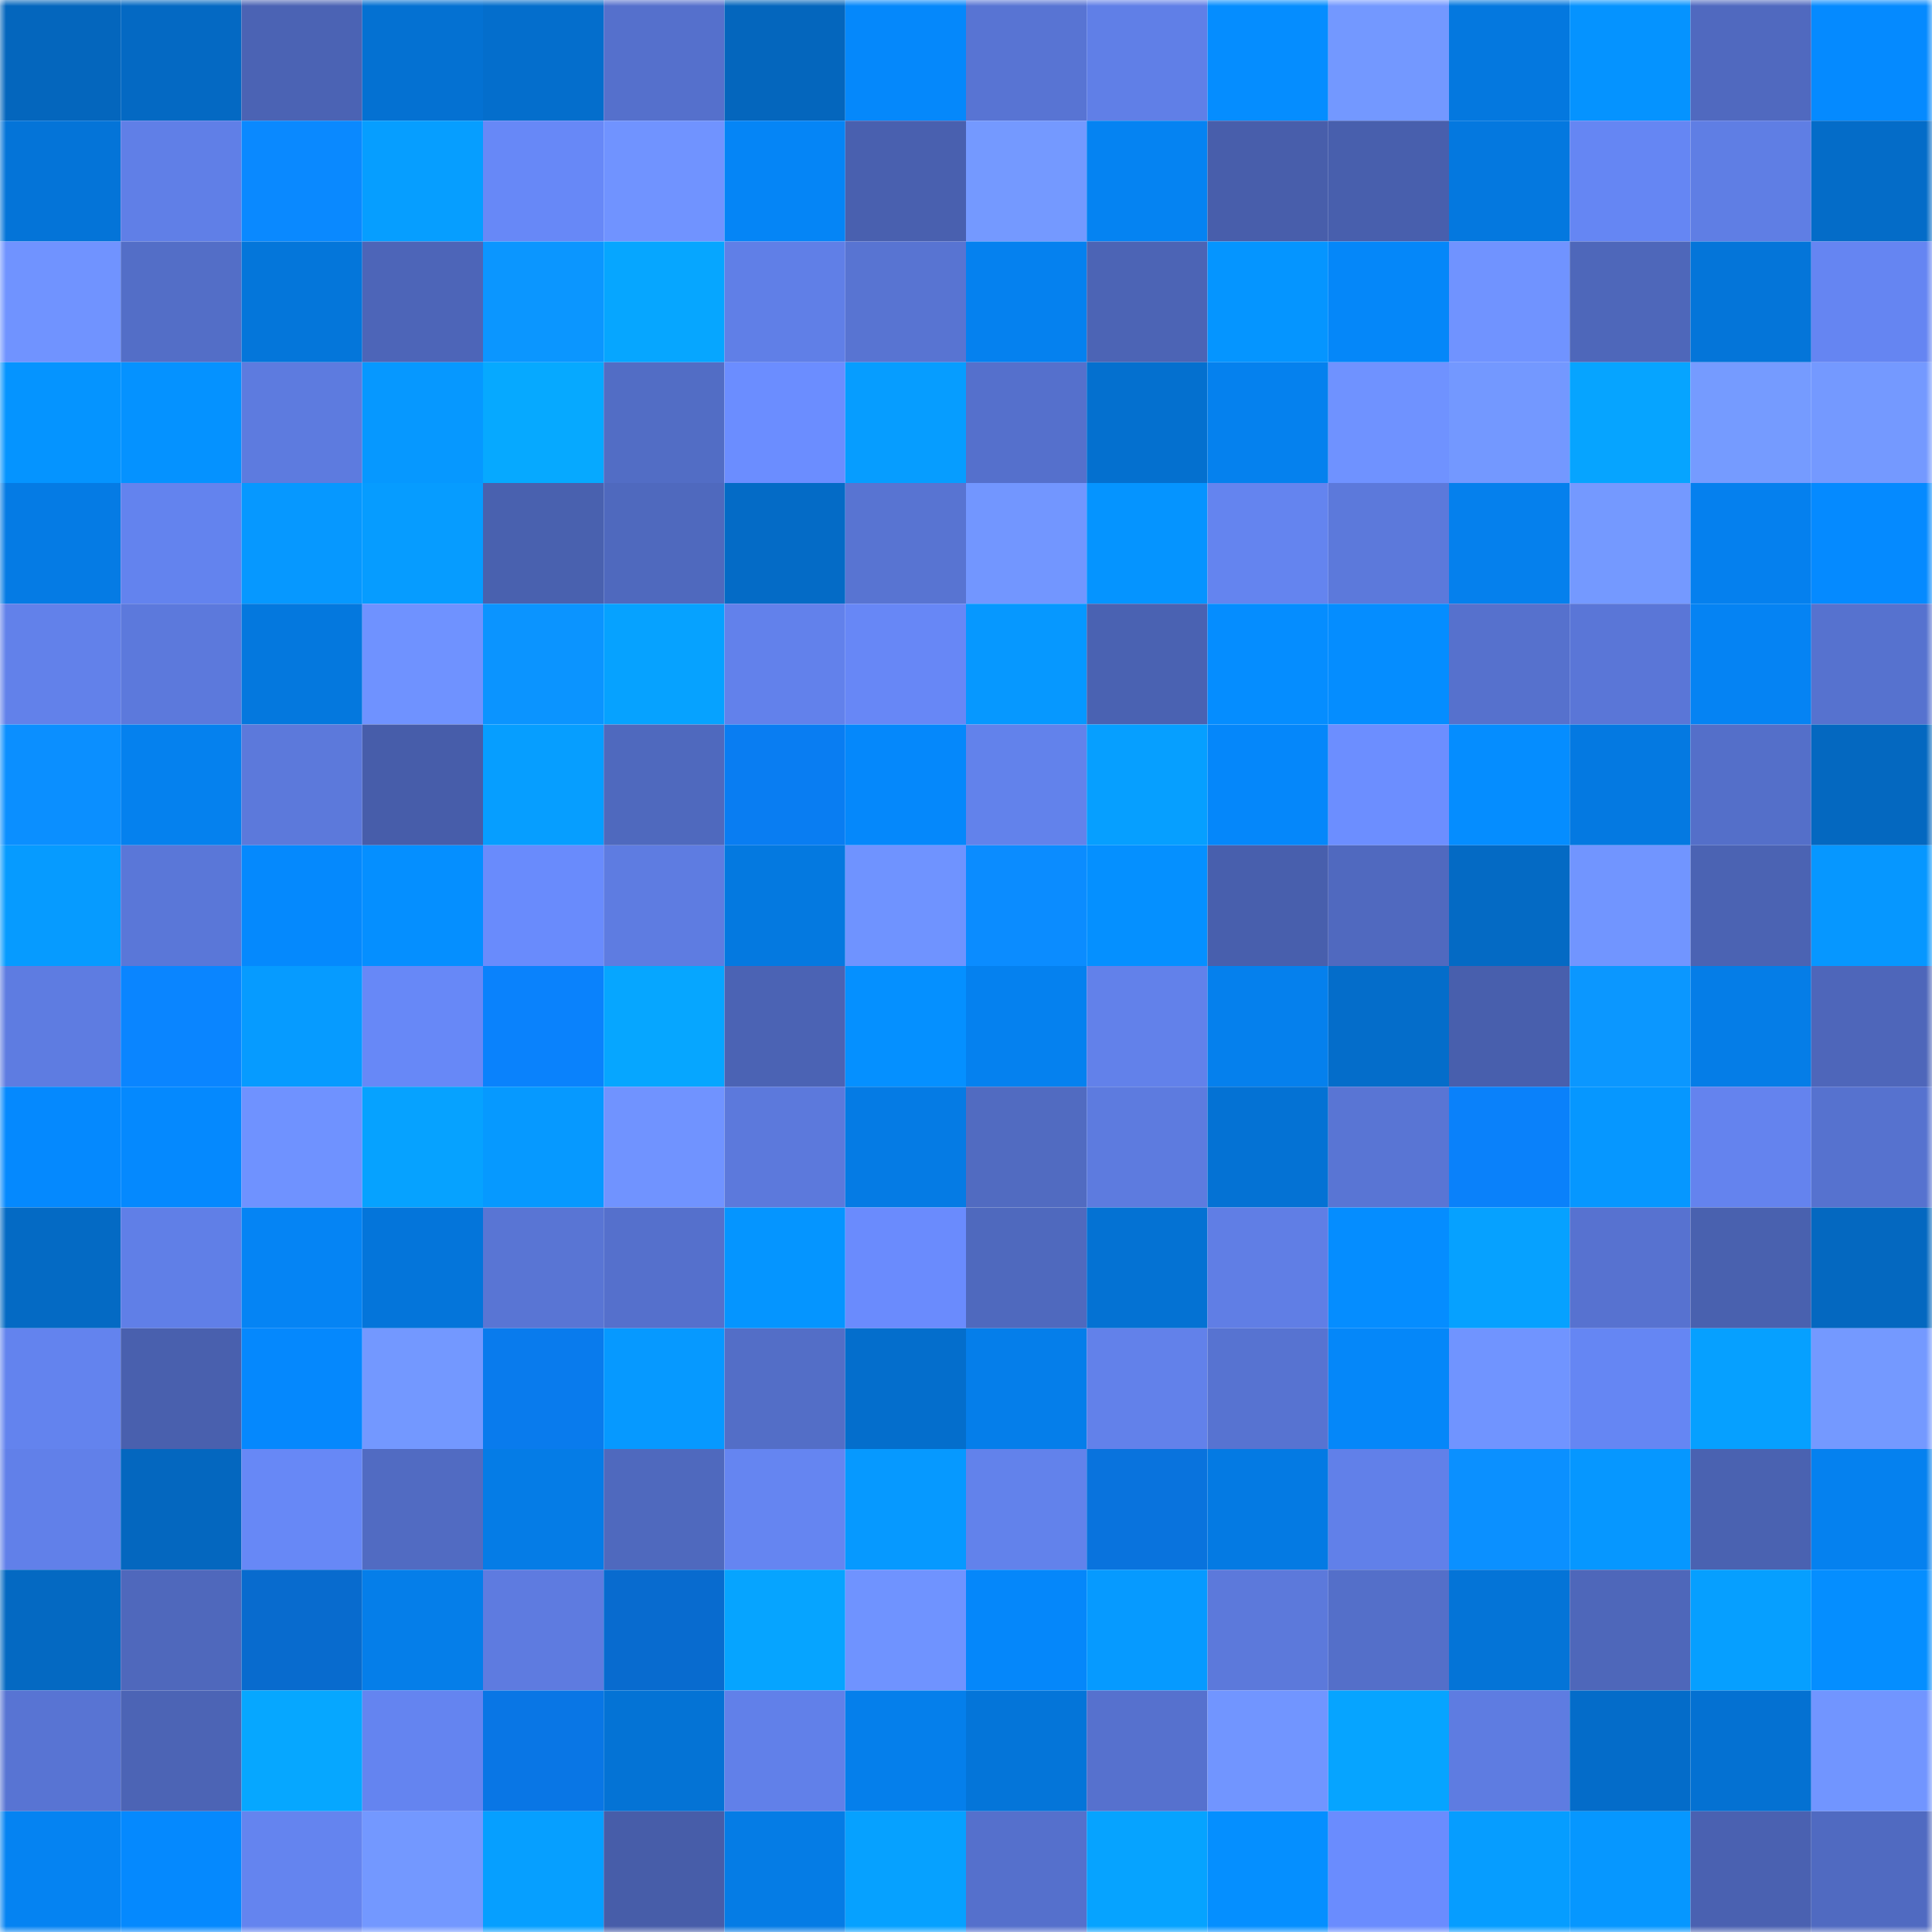<svg viewBox="0 0 160 160" fill="none" role="img" xmlns="http://www.w3.org/2000/svg" width="240" height="240" name="ens%2Ctigerwallet.eth"><mask id="1641131807" mask-type="alpha" maskUnits="userSpaceOnUse" x="0" y="0" width="160" height="160"><rect width="160" height="160" fill="#FFFFFF"></rect></mask><g mask="url(#1641131807)"><rect x="0" y="0" width="10" height="10" fill="#0466bd"></rect><rect x="10" y="0" width="10" height="10" fill="#0469c3"></rect><rect x="20" y="0" width="10" height="10" fill="#4b63b4"></rect><rect x="30" y="0" width="10" height="10" fill="#0471d2"></rect><rect x="40" y="0" width="10" height="10" fill="#046ecc"></rect><rect x="50" y="0" width="10" height="10" fill="#5570cc"></rect><rect x="60" y="0" width="10" height="10" fill="#0466bd"></rect><rect x="70" y="0" width="10" height="10" fill="#0588fb"></rect><rect x="80" y="0" width="10" height="10" fill="#5874d3"></rect><rect x="90" y="0" width="10" height="10" fill="#607fe7"></rect><rect x="100" y="0" width="10" height="10" fill="#058dff"></rect><rect x="110" y="0" width="10" height="10" fill="#7398ff"></rect><rect x="120" y="0" width="10" height="10" fill="#0478df"></rect><rect x="130" y="0" width="10" height="10" fill="#0593ff"></rect><rect x="140" y="0" width="10" height="10" fill="#5069bf"></rect><rect x="150" y="0" width="10" height="10" fill="#058aff"></rect><rect x="0" y="10" width="10" height="10" fill="#0474d8"></rect><rect x="10" y="10" width="10" height="10" fill="#607fe7"></rect><rect x="20" y="10" width="10" height="10" fill="#0a89ff"></rect><rect x="30" y="10" width="10" height="10" fill="#069eff"></rect><rect x="40" y="10" width="10" height="10" fill="#6788f7"></rect><rect x="50" y="10" width="10" height="10" fill="#7093ff"></rect><rect x="60" y="10" width="10" height="10" fill="#0585f6"></rect><rect x="70" y="10" width="10" height="10" fill="#4960af"></rect><rect x="80" y="10" width="10" height="10" fill="#7499ff"></rect><rect x="90" y="10" width="10" height="10" fill="#0583f2"></rect><rect x="100" y="10" width="10" height="10" fill="#485eab"></rect><rect x="110" y="10" width="10" height="10" fill="#485fad"></rect><rect x="120" y="10" width="10" height="10" fill="#0478df"></rect><rect x="130" y="10" width="10" height="10" fill="#6586f3"></rect><rect x="140" y="10" width="10" height="10" fill="#5f7ee4"></rect><rect x="150" y="10" width="10" height="10" fill="#046cc8"></rect><rect x="0" y="20" width="10" height="10" fill="#7093ff"></rect><rect x="10" y="20" width="10" height="10" fill="#536ec7"></rect><rect x="20" y="20" width="10" height="10" fill="#0476da"></rect><rect x="30" y="20" width="10" height="10" fill="#4d65b8"></rect><rect x="40" y="20" width="10" height="10" fill="#0b96ff"></rect><rect x="50" y="20" width="10" height="10" fill="#06a6ff"></rect><rect x="60" y="20" width="10" height="10" fill="#607fe7"></rect><rect x="70" y="20" width="10" height="10" fill="#5874d2"></rect><rect x="80" y="20" width="10" height="10" fill="#0581ef"></rect><rect x="90" y="20" width="10" height="10" fill="#4c64b5"></rect><rect x="100" y="20" width="10" height="10" fill="#0595ff"></rect><rect x="110" y="20" width="10" height="10" fill="#0587f9"></rect><rect x="120" y="20" width="10" height="10" fill="#7093ff"></rect><rect x="130" y="20" width="10" height="10" fill="#4e67ba"></rect><rect x="140" y="20" width="10" height="10" fill="#0475d9"></rect><rect x="150" y="20" width="10" height="10" fill="#6585f2"></rect><rect x="0" y="30" width="10" height="10" fill="#0594ff"></rect><rect x="10" y="30" width="10" height="10" fill="#0592ff"></rect><rect x="20" y="30" width="10" height="10" fill="#5d7bdf"></rect><rect x="30" y="30" width="10" height="10" fill="#0698ff"></rect><rect x="40" y="30" width="10" height="10" fill="#06a9ff"></rect><rect x="50" y="30" width="10" height="10" fill="#526dc5"></rect><rect x="60" y="30" width="10" height="10" fill="#6b8dff"></rect><rect x="70" y="30" width="10" height="10" fill="#069dff"></rect><rect x="80" y="30" width="10" height="10" fill="#5570cc"></rect><rect x="90" y="30" width="10" height="10" fill="#0470cf"></rect><rect x="100" y="30" width="10" height="10" fill="#0581ee"></rect><rect x="110" y="30" width="10" height="10" fill="#6f92ff"></rect><rect x="120" y="30" width="10" height="10" fill="#7398ff"></rect><rect x="130" y="30" width="10" height="10" fill="#06a4ff"></rect><rect x="140" y="30" width="10" height="10" fill="#759bff"></rect><rect x="150" y="30" width="10" height="10" fill="#7499ff"></rect><rect x="0" y="40" width="10" height="10" fill="#057be4"></rect><rect x="10" y="40" width="10" height="10" fill="#6383ee"></rect><rect x="20" y="40" width="10" height="10" fill="#0698ff"></rect><rect x="30" y="40" width="10" height="10" fill="#069cff"></rect><rect x="40" y="40" width="10" height="10" fill="#4961af"></rect><rect x="50" y="40" width="10" height="10" fill="#4f69be"></rect><rect x="60" y="40" width="10" height="10" fill="#046bc6"></rect><rect x="70" y="40" width="10" height="10" fill="#5874d2"></rect><rect x="80" y="40" width="10" height="10" fill="#7296ff"></rect><rect x="90" y="40" width="10" height="10" fill="#0594ff"></rect><rect x="100" y="40" width="10" height="10" fill="#6484ef"></rect><rect x="110" y="40" width="10" height="10" fill="#5c79db"></rect><rect x="120" y="40" width="10" height="10" fill="#0580ed"></rect><rect x="130" y="40" width="10" height="10" fill="#7499ff"></rect><rect x="140" y="40" width="10" height="10" fill="#0580ee"></rect><rect x="150" y="40" width="10" height="10" fill="#058aff"></rect><rect x="0" y="50" width="10" height="10" fill="#6281ea"></rect><rect x="10" y="50" width="10" height="10" fill="#5c79dc"></rect><rect x="20" y="50" width="10" height="10" fill="#0478de"></rect><rect x="30" y="50" width="10" height="10" fill="#6f92ff"></rect><rect x="40" y="50" width="10" height="10" fill="#0b94ff"></rect><rect x="50" y="50" width="10" height="10" fill="#06a2ff"></rect><rect x="60" y="50" width="10" height="10" fill="#6281eb"></rect><rect x="70" y="50" width="10" height="10" fill="#6787f6"></rect><rect x="80" y="50" width="10" height="10" fill="#0698ff"></rect><rect x="90" y="50" width="10" height="10" fill="#4a62b2"></rect><rect x="100" y="50" width="10" height="10" fill="#058dff"></rect><rect x="110" y="50" width="10" height="10" fill="#058dff"></rect><rect x="120" y="50" width="10" height="10" fill="#5671cd"></rect><rect x="130" y="50" width="10" height="10" fill="#5a76d7"></rect><rect x="140" y="50" width="10" height="10" fill="#0583f3"></rect><rect x="150" y="50" width="10" height="10" fill="#5672cf"></rect><rect x="0" y="60" width="10" height="10" fill="#0b8fff"></rect><rect x="10" y="60" width="10" height="10" fill="#0581ee"></rect><rect x="20" y="60" width="10" height="10" fill="#5c79db"></rect><rect x="30" y="60" width="10" height="10" fill="#475daa"></rect><rect x="40" y="60" width="10" height="10" fill="#069eff"></rect><rect x="50" y="60" width="10" height="10" fill="#4f69be"></rect><rect x="60" y="60" width="10" height="10" fill="#097df2"></rect><rect x="70" y="60" width="10" height="10" fill="#0588fb"></rect><rect x="80" y="60" width="10" height="10" fill="#6282eb"></rect><rect x="90" y="60" width="10" height="10" fill="#069fff"></rect><rect x="100" y="60" width="10" height="10" fill="#0587fa"></rect><rect x="110" y="60" width="10" height="10" fill="#6c8eff"></rect><rect x="120" y="60" width="10" height="10" fill="#058dff"></rect><rect x="130" y="60" width="10" height="10" fill="#0479e1"></rect><rect x="140" y="60" width="10" height="10" fill="#546fc9"></rect><rect x="150" y="60" width="10" height="10" fill="#0468c0"></rect><rect x="0" y="70" width="10" height="10" fill="#069bff"></rect><rect x="10" y="70" width="10" height="10" fill="#5a77d8"></rect><rect x="20" y="70" width="10" height="10" fill="#0589fd"></rect><rect x="30" y="70" width="10" height="10" fill="#058fff"></rect><rect x="40" y="70" width="10" height="10" fill="#698bfc"></rect><rect x="50" y="70" width="10" height="10" fill="#5e7ce1"></rect><rect x="60" y="70" width="10" height="10" fill="#0479e0"></rect><rect x="70" y="70" width="10" height="10" fill="#6f93ff"></rect><rect x="80" y="70" width="10" height="10" fill="#0b8cff"></rect><rect x="90" y="70" width="10" height="10" fill="#0590ff"></rect><rect x="100" y="70" width="10" height="10" fill="#485fad"></rect><rect x="110" y="70" width="10" height="10" fill="#5069bf"></rect><rect x="120" y="70" width="10" height="10" fill="#046ac4"></rect><rect x="130" y="70" width="10" height="10" fill="#7195ff"></rect><rect x="140" y="70" width="10" height="10" fill="#4b63b3"></rect><rect x="150" y="70" width="10" height="10" fill="#0697ff"></rect><rect x="0" y="80" width="10" height="10" fill="#5e7ce1"></rect><rect x="10" y="80" width="10" height="10" fill="#0a85ff"></rect><rect x="20" y="80" width="10" height="10" fill="#069bff"></rect><rect x="30" y="80" width="10" height="10" fill="#6788f7"></rect><rect x="40" y="80" width="10" height="10" fill="#0a82fc"></rect><rect x="50" y="80" width="10" height="10" fill="#06a6ff"></rect><rect x="60" y="80" width="10" height="10" fill="#4b63b4"></rect><rect x="70" y="80" width="10" height="10" fill="#0590ff"></rect><rect x="80" y="80" width="10" height="10" fill="#0581ef"></rect><rect x="90" y="80" width="10" height="10" fill="#6281ea"></rect><rect x="100" y="80" width="10" height="10" fill="#0580ed"></rect><rect x="110" y="80" width="10" height="10" fill="#046dca"></rect><rect x="120" y="80" width="10" height="10" fill="#485fad"></rect><rect x="130" y="80" width="10" height="10" fill="#0b97ff"></rect><rect x="140" y="80" width="10" height="10" fill="#057de7"></rect><rect x="150" y="80" width="10" height="10" fill="#4e66ba"></rect><rect x="0" y="90" width="10" height="10" fill="#0589fe"></rect><rect x="10" y="90" width="10" height="10" fill="#0589fe"></rect><rect x="20" y="90" width="10" height="10" fill="#6f92ff"></rect><rect x="30" y="90" width="10" height="10" fill="#06a2ff"></rect><rect x="40" y="90" width="10" height="10" fill="#0699ff"></rect><rect x="50" y="90" width="10" height="10" fill="#7093ff"></rect><rect x="60" y="90" width="10" height="10" fill="#5c79dc"></rect><rect x="70" y="90" width="10" height="10" fill="#057be4"></rect><rect x="80" y="90" width="10" height="10" fill="#516bc1"></rect><rect x="90" y="90" width="10" height="10" fill="#5d7bdf"></rect><rect x="100" y="90" width="10" height="10" fill="#0472d4"></rect><rect x="110" y="90" width="10" height="10" fill="#5975d4"></rect><rect x="120" y="90" width="10" height="10" fill="#0a81fa"></rect><rect x="130" y="90" width="10" height="10" fill="#0697ff"></rect><rect x="140" y="90" width="10" height="10" fill="#6483ee"></rect><rect x="150" y="90" width="10" height="10" fill="#5672cf"></rect><rect x="0" y="100" width="10" height="10" fill="#046ac4"></rect><rect x="10" y="100" width="10" height="10" fill="#607fe7"></rect><rect x="20" y="100" width="10" height="10" fill="#0584f4"></rect><rect x="30" y="100" width="10" height="10" fill="#0475da"></rect><rect x="40" y="100" width="10" height="10" fill="#5975d4"></rect><rect x="50" y="100" width="10" height="10" fill="#5570cc"></rect><rect x="60" y="100" width="10" height="10" fill="#0595ff"></rect><rect x="70" y="100" width="10" height="10" fill="#6a8bfd"></rect><rect x="80" y="100" width="10" height="10" fill="#4f69be"></rect><rect x="90" y="100" width="10" height="10" fill="#0472d3"></rect><rect x="100" y="100" width="10" height="10" fill="#607ee5"></rect><rect x="110" y="100" width="10" height="10" fill="#058dff"></rect><rect x="120" y="100" width="10" height="10" fill="#06a1ff"></rect><rect x="130" y="100" width="10" height="10" fill="#5772d0"></rect><rect x="140" y="100" width="10" height="10" fill="#4961af"></rect><rect x="150" y="100" width="10" height="10" fill="#0468c0"></rect><rect x="0" y="110" width="10" height="10" fill="#6383ee"></rect><rect x="10" y="110" width="10" height="10" fill="#4960ae"></rect><rect x="20" y="110" width="10" height="10" fill="#0588fd"></rect><rect x="30" y="110" width="10" height="10" fill="#7398ff"></rect><rect x="40" y="110" width="10" height="10" fill="#097bed"></rect><rect x="50" y="110" width="10" height="10" fill="#0699ff"></rect><rect x="60" y="110" width="10" height="10" fill="#536ec7"></rect><rect x="70" y="110" width="10" height="10" fill="#046ecc"></rect><rect x="80" y="110" width="10" height="10" fill="#057eea"></rect><rect x="90" y="110" width="10" height="10" fill="#6281ea"></rect><rect x="100" y="110" width="10" height="10" fill="#5773d1"></rect><rect x="110" y="110" width="10" height="10" fill="#0587f9"></rect><rect x="120" y="110" width="10" height="10" fill="#7094ff"></rect><rect x="130" y="110" width="10" height="10" fill="#6586f3"></rect><rect x="140" y="110" width="10" height="10" fill="#06a0ff"></rect><rect x="150" y="110" width="10" height="10" fill="#7499ff"></rect><rect x="0" y="120" width="10" height="10" fill="#6180e9"></rect><rect x="10" y="120" width="10" height="10" fill="#0467bf"></rect><rect x="20" y="120" width="10" height="10" fill="#6788f6"></rect><rect x="30" y="120" width="10" height="10" fill="#516bc2"></rect><rect x="40" y="120" width="10" height="10" fill="#057ce6"></rect><rect x="50" y="120" width="10" height="10" fill="#4f69be"></rect><rect x="60" y="120" width="10" height="10" fill="#6585f1"></rect><rect x="70" y="120" width="10" height="10" fill="#0699ff"></rect><rect x="80" y="120" width="10" height="10" fill="#6282eb"></rect><rect x="90" y="120" width="10" height="10" fill="#0973dd"></rect><rect x="100" y="120" width="10" height="10" fill="#047ae3"></rect><rect x="110" y="120" width="10" height="10" fill="#6180e9"></rect><rect x="120" y="120" width="10" height="10" fill="#0b90ff"></rect><rect x="130" y="120" width="10" height="10" fill="#0697ff"></rect><rect x="140" y="120" width="10" height="10" fill="#4a62b1"></rect><rect x="150" y="120" width="10" height="10" fill="#0581ef"></rect><rect x="0" y="130" width="10" height="10" fill="#0469c2"></rect><rect x="10" y="130" width="10" height="10" fill="#4f68bc"></rect><rect x="20" y="130" width="10" height="10" fill="#086bce"></rect><rect x="30" y="130" width="10" height="10" fill="#057ee9"></rect><rect x="40" y="130" width="10" height="10" fill="#5e7be0"></rect><rect x="50" y="130" width="10" height="10" fill="#086bcf"></rect><rect x="60" y="130" width="10" height="10" fill="#06a4ff"></rect><rect x="70" y="130" width="10" height="10" fill="#6f93ff"></rect><rect x="80" y="130" width="10" height="10" fill="#0587fa"></rect><rect x="90" y="130" width="10" height="10" fill="#069aff"></rect><rect x="100" y="130" width="10" height="10" fill="#5c79db"></rect><rect x="110" y="130" width="10" height="10" fill="#546fc9"></rect><rect x="120" y="130" width="10" height="10" fill="#0474d7"></rect><rect x="130" y="130" width="10" height="10" fill="#4e67ba"></rect><rect x="140" y="130" width="10" height="10" fill="#069fff"></rect><rect x="150" y="130" width="10" height="10" fill="#058eff"></rect><rect x="0" y="140" width="10" height="10" fill="#5874d3"></rect><rect x="10" y="140" width="10" height="10" fill="#4c64b5"></rect><rect x="20" y="140" width="10" height="10" fill="#06a7ff"></rect><rect x="30" y="140" width="10" height="10" fill="#6484f0"></rect><rect x="40" y="140" width="10" height="10" fill="#0976e5"></rect><rect x="50" y="140" width="10" height="10" fill="#0473d5"></rect><rect x="60" y="140" width="10" height="10" fill="#6180e9"></rect><rect x="70" y="140" width="10" height="10" fill="#057feb"></rect><rect x="80" y="140" width="10" height="10" fill="#0475d9"></rect><rect x="90" y="140" width="10" height="10" fill="#5671ce"></rect><rect x="100" y="140" width="10" height="10" fill="#7195ff"></rect><rect x="110" y="140" width="10" height="10" fill="#06a4ff"></rect><rect x="120" y="140" width="10" height="10" fill="#5e7ce1"></rect><rect x="130" y="140" width="10" height="10" fill="#046cc9"></rect><rect x="140" y="140" width="10" height="10" fill="#0471d2"></rect><rect x="150" y="140" width="10" height="10" fill="#7195ff"></rect><rect x="0" y="150" width="10" height="10" fill="#0583f2"></rect><rect x="10" y="150" width="10" height="10" fill="#0589fe"></rect><rect x="20" y="150" width="10" height="10" fill="#6484ef"></rect><rect x="30" y="150" width="10" height="10" fill="#7398ff"></rect><rect x="40" y="150" width="10" height="10" fill="#069fff"></rect><rect x="50" y="150" width="10" height="10" fill="#475da9"></rect><rect x="60" y="150" width="10" height="10" fill="#057ce5"></rect><rect x="70" y="150" width="10" height="10" fill="#06a1ff"></rect><rect x="80" y="150" width="10" height="10" fill="#5570cc"></rect><rect x="90" y="150" width="10" height="10" fill="#06a3ff"></rect><rect x="100" y="150" width="10" height="10" fill="#058fff"></rect><rect x="110" y="150" width="10" height="10" fill="#6a8cfe"></rect><rect x="120" y="150" width="10" height="10" fill="#069dff"></rect><rect x="130" y="150" width="10" height="10" fill="#0697ff"></rect><rect x="140" y="150" width="10" height="10" fill="#4a61b1"></rect><rect x="150" y="150" width="10" height="10" fill="#506ac1"></rect></g></svg>
